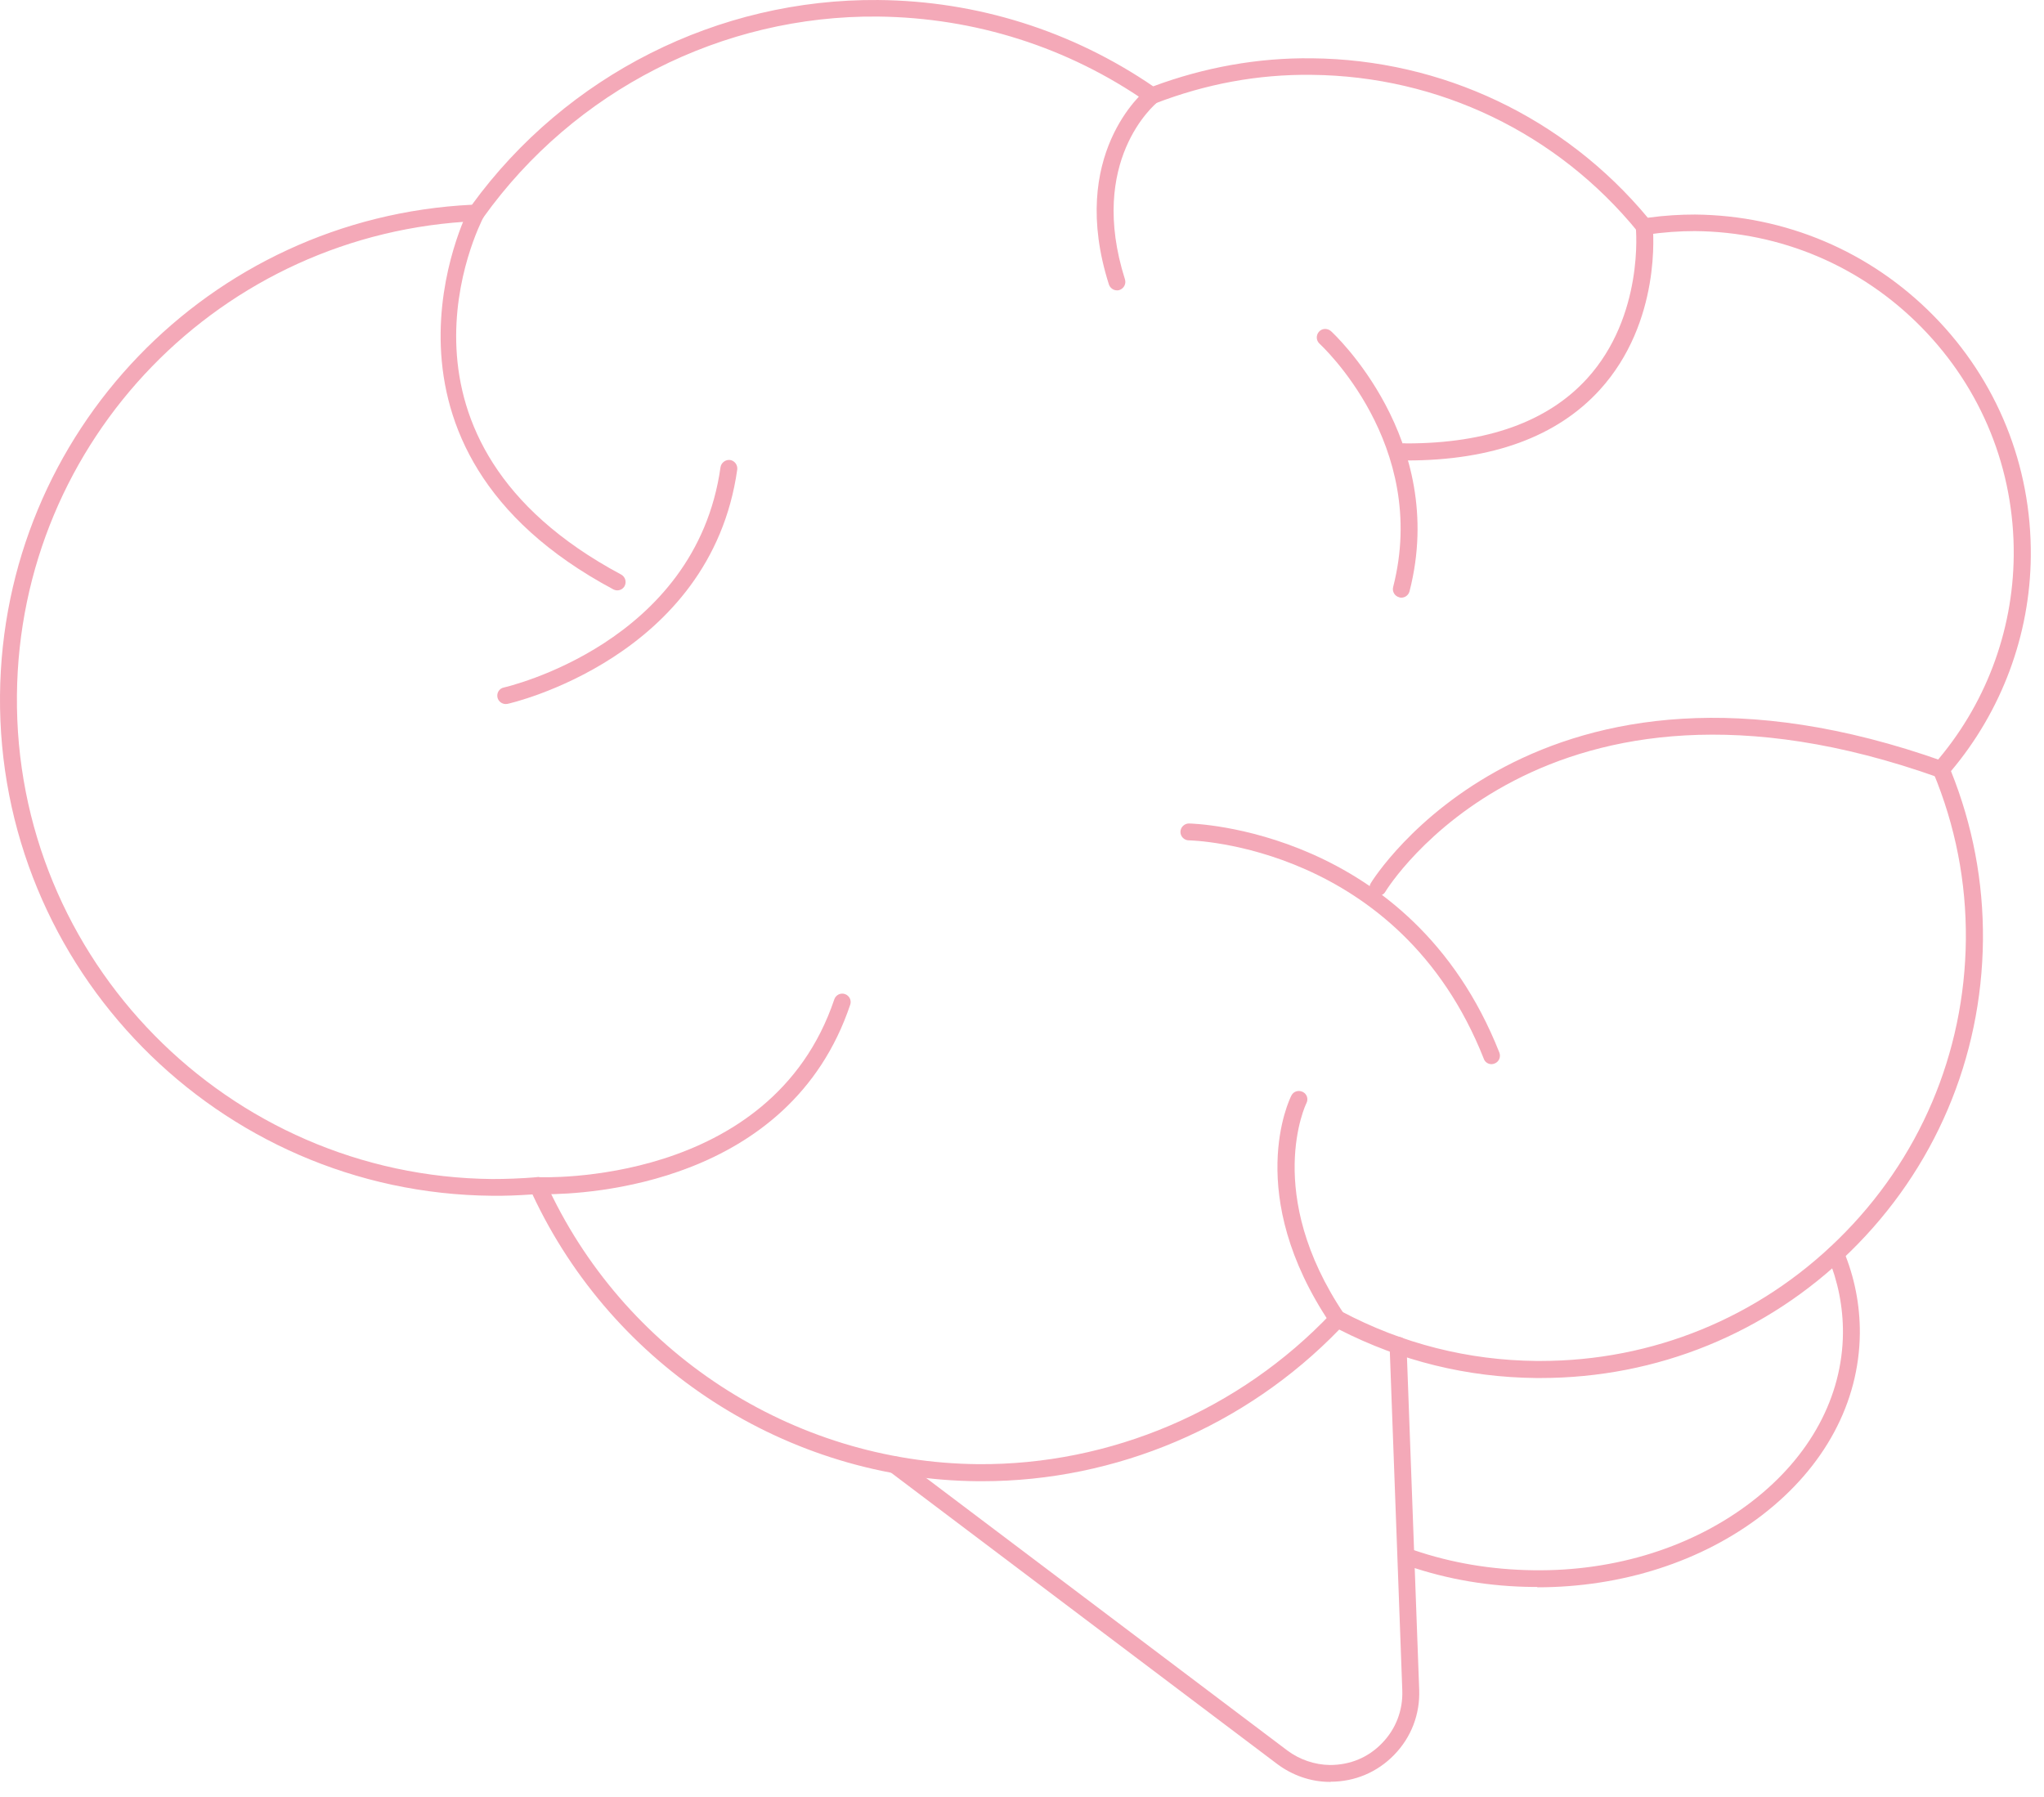<svg xmlns="http://www.w3.org/2000/svg" width="124" height="109" viewBox="0 0 124 109" fill="none"><path d="M80.721 108.104H80.67C79.521 108.104 78.393 107.704 77.48 107.018L53.968 89.279C53.743 89.105 53.702 88.787 53.866 88.561C54.04 88.336 54.358 88.295 54.584 88.459L78.095 106.198C78.834 106.751 79.757 107.069 80.68 107.079C81.921 107.079 83.009 106.618 83.84 105.757C84.681 104.896 85.112 103.759 85.071 102.56L84.301 81.634C84.301 81.347 84.517 81.111 84.794 81.101C85.112 81.091 85.317 81.316 85.327 81.593L86.096 102.519C86.148 104.005 85.614 105.399 84.578 106.464C83.552 107.52 82.188 108.094 80.721 108.094V108.104Z" fill="#F4A9B8"></path><path d="M93.267 96.278C93.184 96.278 93.102 96.278 93.031 96.278C90.384 96.258 87.83 95.828 85.419 94.998C85.153 94.905 85.009 94.618 85.101 94.352C85.194 94.085 85.481 93.942 85.748 94.034C88.045 94.823 90.497 95.233 93.031 95.264C98.037 95.336 102.745 93.829 106.294 91.083C109.813 88.367 111.772 84.74 111.803 80.876C111.813 79.298 111.505 77.74 110.89 76.254C110.777 75.998 110.9 75.691 111.167 75.588C111.423 75.486 111.731 75.599 111.833 75.865C112.51 77.484 112.839 79.175 112.828 80.897C112.787 85.088 110.695 88.992 106.92 91.903C103.237 94.741 98.395 96.299 93.256 96.299L93.267 96.278Z" fill="#F4A9B8"></path><path d="M59.59 89.863C59.497 89.863 59.405 89.863 59.313 89.863C47.762 89.761 37.197 82.936 32.303 72.463C31.411 72.524 30.621 72.555 29.852 72.545C13.244 72.401 -0.153 58.772 0.001 42.17C0.155 26.225 12.701 13.2 28.631 12.421C34.365 4.551 43.567 -0.081 53.271 0.001C59.261 0.052 65.026 1.866 69.96 5.238C73.069 4.08 76.341 3.496 79.572 3.537C87.491 3.608 94.908 7.133 99.965 13.21C101.021 13.067 101.934 13.016 102.827 13.016C108.315 13.067 113.464 15.25 117.311 19.164C121.158 23.079 123.25 28.254 123.199 33.747C123.158 38.512 121.435 43.134 118.357 46.782C119.67 50.051 120.327 53.494 120.296 57.04C120.224 64.203 117.373 70.915 112.254 75.927C107.197 80.886 100.529 83.602 93.451 83.602C93.369 83.602 93.277 83.602 93.195 83.602C89.009 83.561 84.988 82.577 81.244 80.661C75.572 86.523 67.714 89.863 59.59 89.863ZM32.621 71.407C32.827 71.407 33.001 71.52 33.093 71.704C37.751 82.003 48.05 88.726 59.333 88.828C67.375 88.89 75.202 85.559 80.772 79.667C80.936 79.503 81.183 79.452 81.388 79.564C85.081 81.522 89.061 82.526 93.205 82.567C93.287 82.567 93.369 82.567 93.451 82.567C100.252 82.567 106.663 79.954 111.526 75.178C116.449 70.352 119.188 63.906 119.26 57.009C119.291 53.505 118.624 50.092 117.28 46.864C117.208 46.679 117.239 46.474 117.362 46.331C120.419 42.826 122.122 38.348 122.163 33.716C122.214 28.5 120.224 23.581 116.572 19.861C112.921 16.141 108.028 14.061 102.817 14.02C101.904 14.02 100.95 14.082 99.832 14.245C99.657 14.266 99.472 14.204 99.36 14.061C94.487 8.076 87.276 4.613 79.572 4.541C76.3 4.5 73.151 5.094 70.084 6.273C69.919 6.334 69.745 6.314 69.601 6.211C64.79 2.86 59.138 1.067 53.261 1.005C43.823 0.913 34.847 5.473 29.319 13.2C29.226 13.323 29.083 13.405 28.918 13.415C13.429 14.071 1.171 26.696 1.027 42.181C0.873 58.218 13.819 71.376 29.862 71.53C30.683 71.53 31.575 71.499 32.581 71.418C32.591 71.418 32.611 71.418 32.621 71.418V71.407Z" fill="#F4A9B8"></path><path d="M33.062 72.442C32.775 72.442 32.611 72.442 32.601 72.442C32.313 72.432 32.098 72.186 32.118 71.899C32.129 71.612 32.375 71.387 32.662 71.418C32.806 71.418 46.777 72.022 50.614 60.627C50.706 60.36 50.993 60.217 51.26 60.309C51.527 60.401 51.67 60.688 51.578 60.955C47.906 71.879 35.617 72.453 33.062 72.453V72.442Z" fill="#F4A9B8"></path><path d="M83.603 54.355C83.511 54.355 83.418 54.334 83.336 54.283C83.09 54.14 83.008 53.822 83.162 53.576C83.254 53.412 93.153 37.374 117.926 46.198C118.193 46.29 118.336 46.587 118.234 46.854C118.141 47.12 117.844 47.264 117.577 47.161C93.584 38.614 84.136 53.935 84.044 54.099C83.952 54.263 83.777 54.345 83.603 54.345V54.355Z" fill="#F4A9B8"></path><path d="M90.486 64.562C90.281 64.562 90.086 64.439 90.015 64.234C84.886 51.25 72.248 50.983 72.125 50.983C71.838 50.983 71.612 50.748 71.612 50.471C71.612 50.194 71.848 49.959 72.125 49.959C72.258 49.959 85.583 50.245 90.958 63.855C91.061 64.121 90.938 64.418 90.671 64.521C90.609 64.541 90.548 64.562 90.486 64.562Z" fill="#F4A9B8"></path><path d="M81.141 80.538C80.977 80.538 80.813 80.456 80.711 80.312C75.428 72.463 78.218 66.704 78.341 66.468C78.464 66.212 78.772 66.119 79.028 66.242C79.285 66.365 79.387 66.673 79.254 66.929C79.223 66.98 76.618 72.412 81.552 79.739C81.706 79.974 81.644 80.292 81.408 80.446C81.316 80.507 81.224 80.528 81.121 80.528L81.141 80.538Z" fill="#F4A9B8"></path><path d="M37.453 35.817C37.371 35.817 37.289 35.797 37.207 35.756C21.071 27.137 28.364 12.832 28.436 12.688C28.569 12.442 28.877 12.34 29.123 12.473C29.369 12.606 29.472 12.914 29.339 13.159C29.052 13.713 22.456 26.717 37.678 34.854C37.925 34.987 38.027 35.294 37.894 35.551C37.801 35.725 37.627 35.817 37.443 35.817H37.453Z" fill="#F4A9B8"></path><path d="M30.683 42.713C30.447 42.713 30.231 42.549 30.18 42.314C30.118 42.037 30.293 41.76 30.57 41.709C30.683 41.678 42.202 39.065 43.71 28.346C43.751 28.069 44.018 27.875 44.285 27.905C44.562 27.946 44.756 28.203 44.726 28.479C43.115 39.916 30.908 42.683 30.785 42.703C30.744 42.703 30.713 42.713 30.672 42.713H30.683Z" fill="#F4A9B8"></path><path d="M85.347 27.926C85.265 27.926 85.173 27.926 85.08 27.926C84.793 27.926 84.567 27.691 84.567 27.414C84.567 27.137 84.803 26.901 85.08 26.901C85.142 26.881 85.255 26.901 85.337 26.901C90.219 26.901 93.902 25.579 96.282 22.966C99.749 19.154 99.246 13.866 99.236 13.815C99.205 13.538 99.411 13.282 99.698 13.252C99.975 13.221 100.231 13.426 100.262 13.713C100.283 13.948 100.816 19.523 97.041 23.663C94.456 26.491 90.527 27.936 85.347 27.936V27.926Z" fill="#F4A9B8"></path><path d="M85.009 36.258C85.009 36.258 84.927 36.258 84.885 36.237C84.609 36.165 84.444 35.889 84.516 35.612C86.732 26.973 80.115 20.917 80.054 20.855C79.839 20.66 79.828 20.343 80.013 20.128C80.198 19.912 80.526 19.902 80.741 20.087C80.813 20.148 87.881 26.635 85.511 35.868C85.45 36.104 85.245 36.258 85.019 36.258H85.009Z" fill="#F4A9B8"></path><path d="M67.765 17.617C67.549 17.617 67.344 17.473 67.272 17.258C64.769 9.388 69.375 5.566 69.57 5.402C69.786 5.227 70.114 5.258 70.288 5.484C70.463 5.699 70.432 6.027 70.216 6.201C70.042 6.344 65.97 9.767 68.247 16.951C68.329 17.217 68.185 17.504 67.908 17.596C67.857 17.617 67.806 17.617 67.755 17.617H67.765Z" fill="#F4A9B8"></path></svg>
